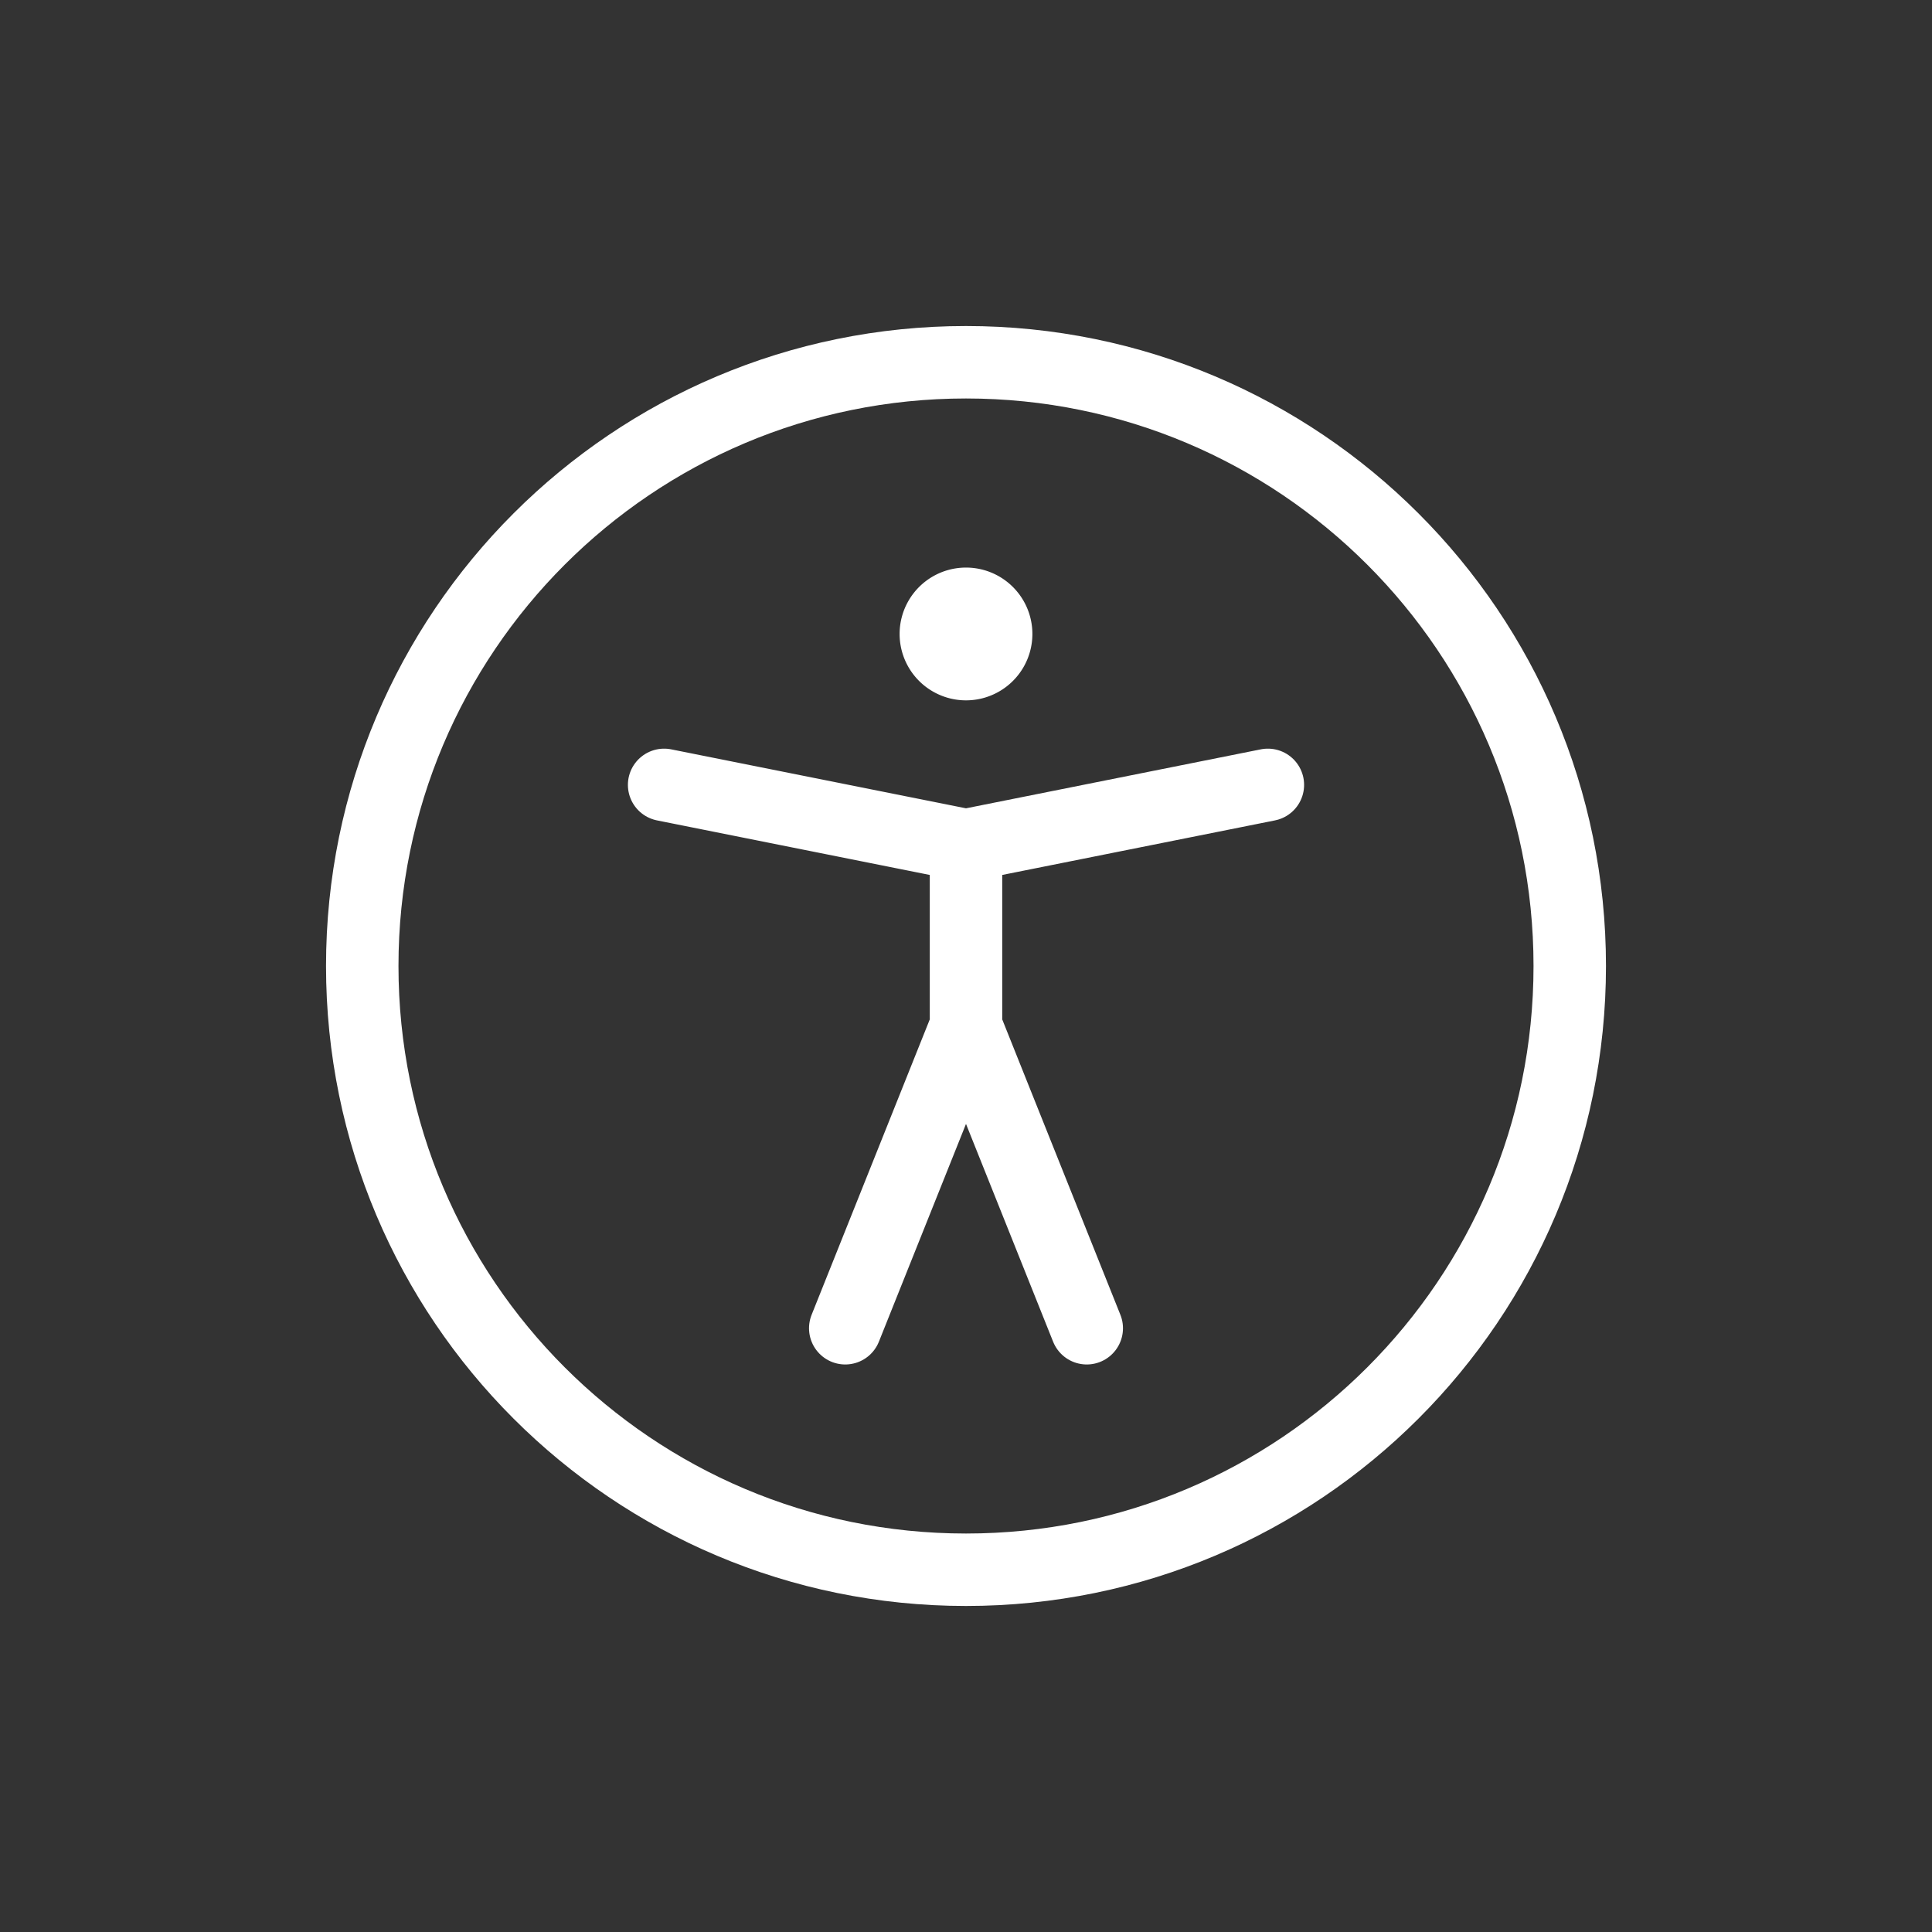 <svg width="40" height="40" fill="none" xmlns="http://www.w3.org/2000/svg"><rect width="100%" height="100%" fill="#333333" stroke="none"/><path d="M20 32.5c6.904 0 12.5-5.596 12.5-12.5S26.904 7.5 20 7.5 7.5 13.096 7.5 20 13.096 32.5 20 32.5zm0-11.25l2.5 6.25m-8.75-11.25L20 17.5l-6.25-1.25zm12.5 0L20 17.5l6.25-1.25zM20 17.5v3.75-3.75zm0 3.75l-2.5 6.25 2.5-6.25z" stroke="#fff" stroke-width="1.5" stroke-linecap="round" stroke-linejoin="round"/><path d="M20 13.75a.624.624 0 110-1.249.624.624 0 010 1.249z" fill="#fff" stroke="#fff" stroke-width="1.5" stroke-linecap="round" stroke-linejoin="round"/></svg>